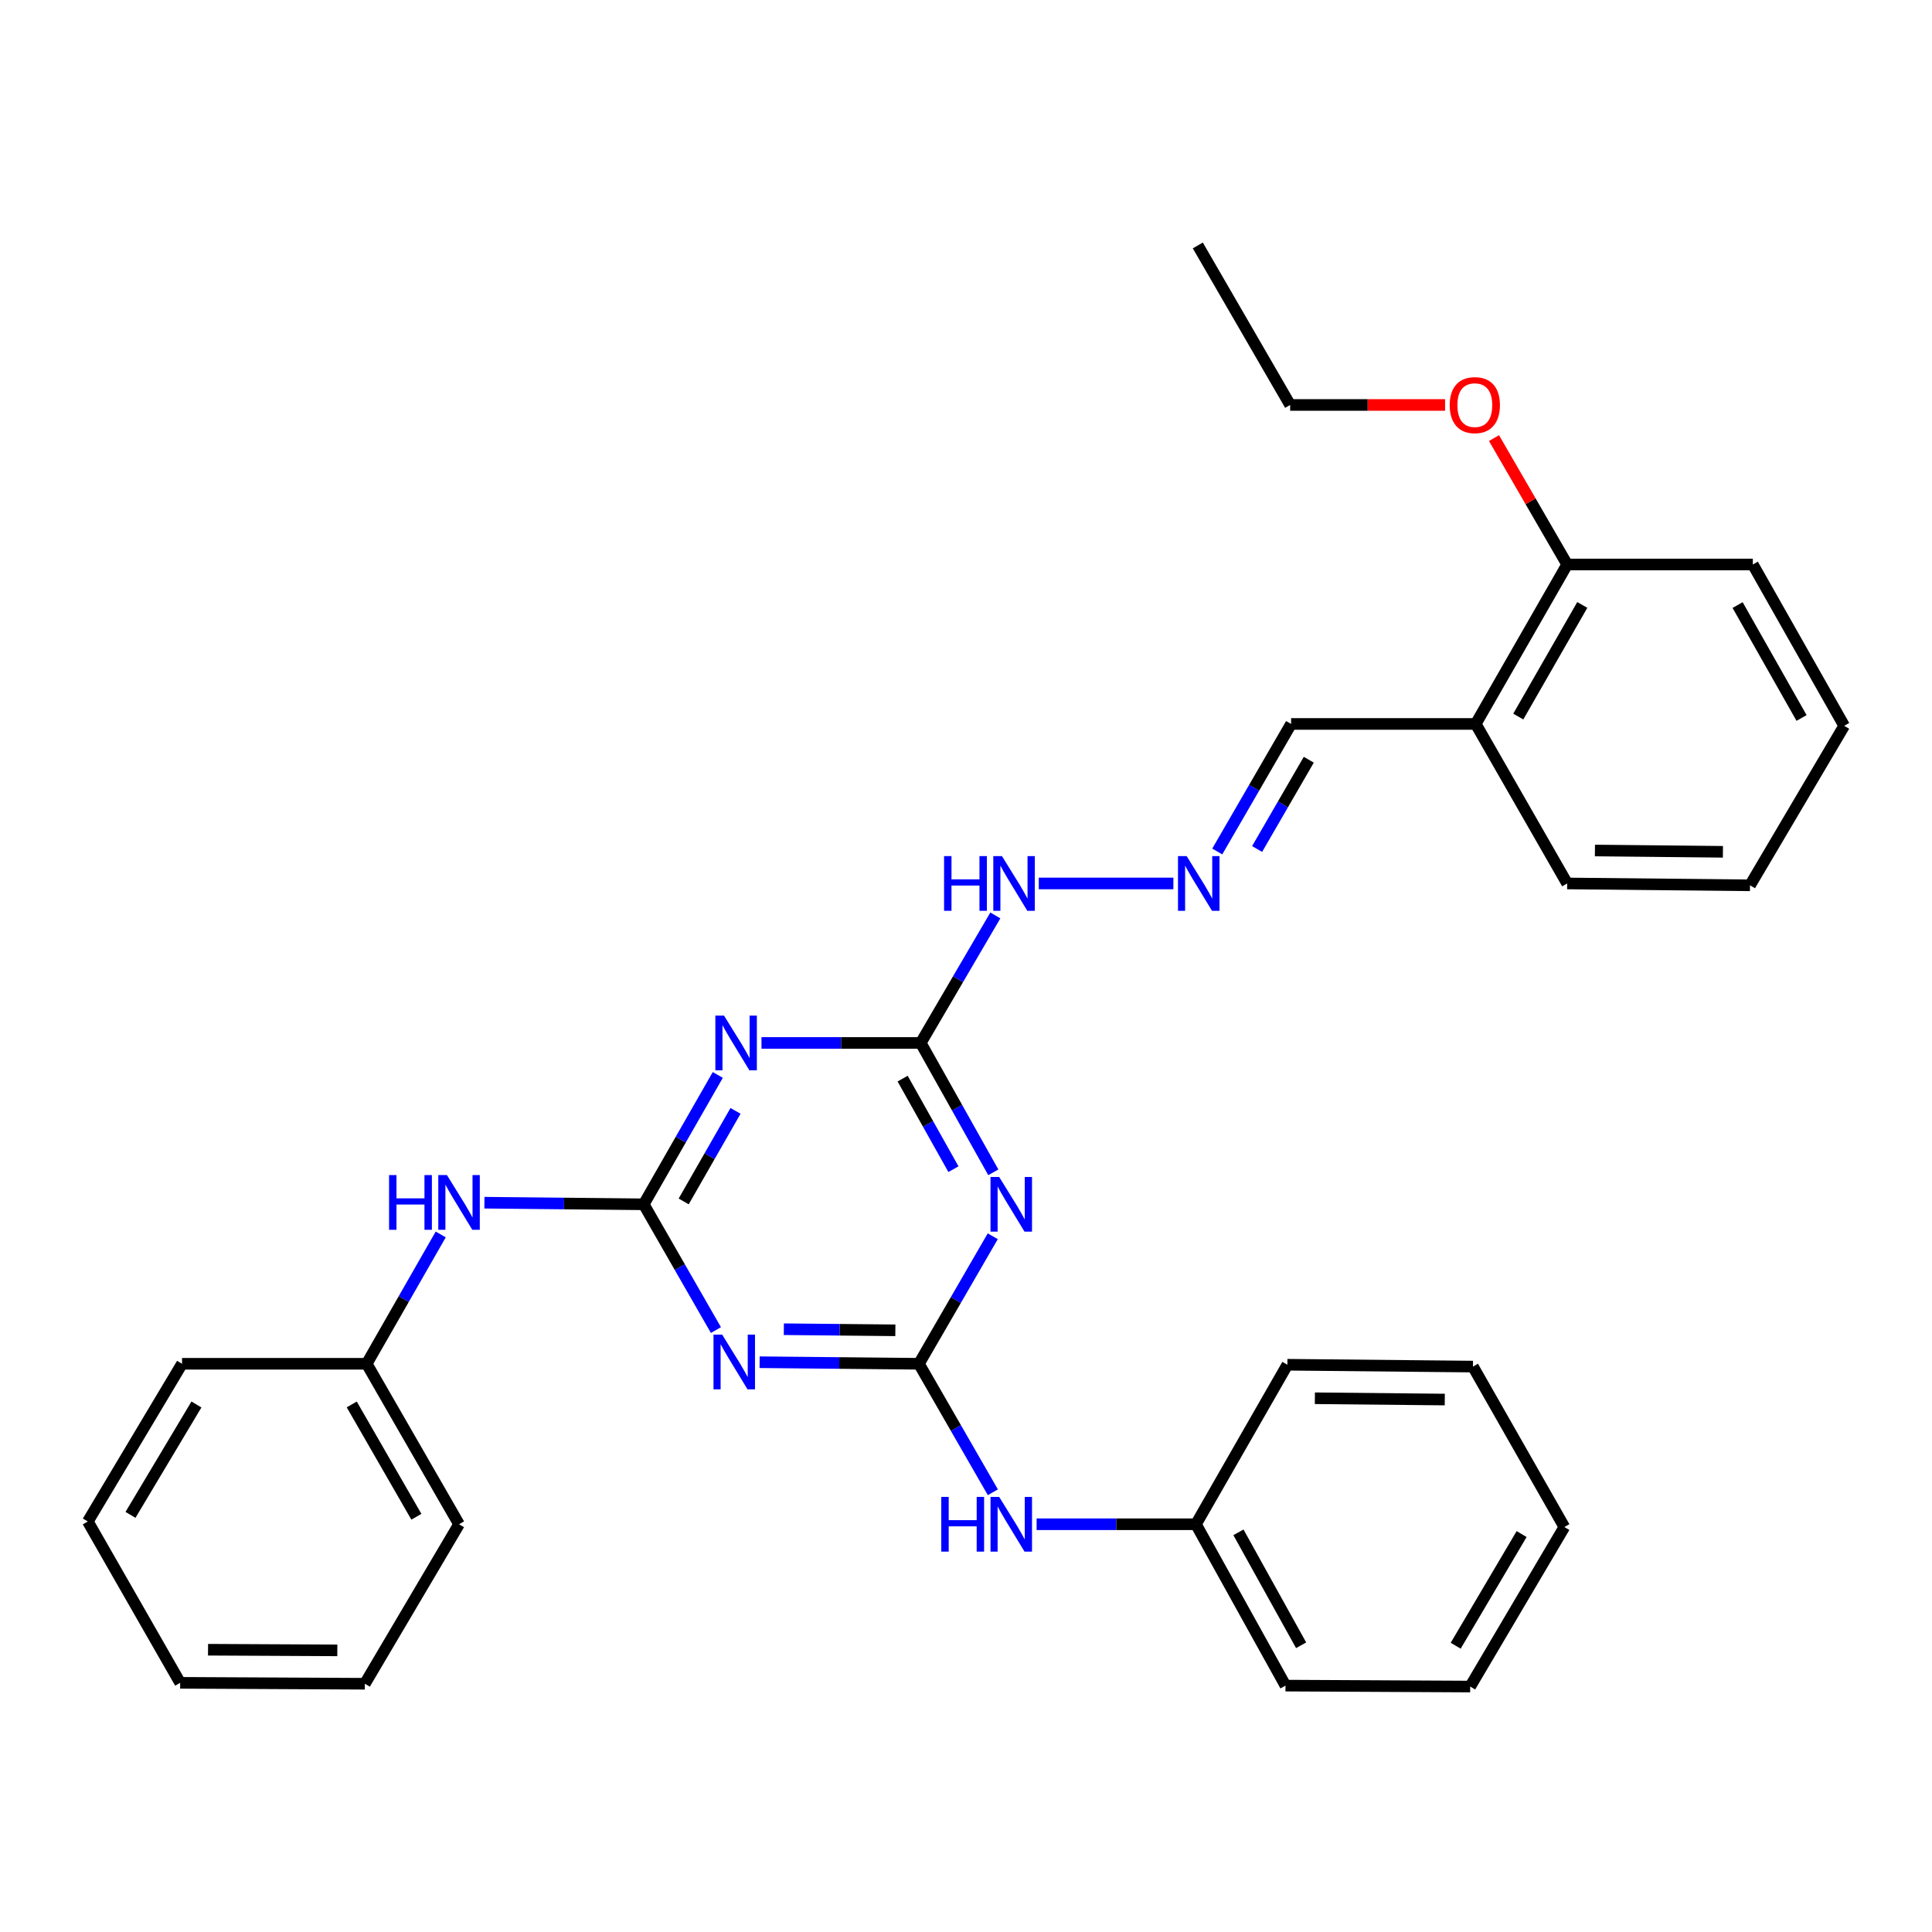 <?xml version='1.0' encoding='iso-8859-1'?>
<svg version='1.1' baseProfile='full'
              xmlns='http://www.w3.org/2000/svg'
                      xmlns:rdkit='http://www.rdkit.org/xml'
                      xmlns:xlink='http://www.w3.org/1999/xlink'
                  xml:space='preserve'
width='1000px' height='1000px' viewBox='0 0 1000 1000'>
<!-- END OF HEADER -->
<rect style='opacity:1.0;fill:#FFFFFF;stroke:none' width='1000' height='1000' x='0' y='0'> </rect>
<path class='bond-1' d='M 333.192,623.347 L 351.879,655.895' style='fill:none;fill-rule:evenodd;stroke:#000000;stroke-width:6px;stroke-linecap:butt;stroke-linejoin:miter;stroke-opacity:1' />
<path class='bond-1' d='M 351.879,655.895 L 370.565,688.442' style='fill:none;fill-rule:evenodd;stroke:#0000FF;stroke-width:6px;stroke-linecap:butt;stroke-linejoin:miter;stroke-opacity:1' />
<path class='bond-3' d='M 333.192,623.347 L 352.359,589.871' style='fill:none;fill-rule:evenodd;stroke:#000000;stroke-width:6px;stroke-linecap:butt;stroke-linejoin:miter;stroke-opacity:1' />
<path class='bond-3' d='M 352.359,589.871 L 371.526,556.395' style='fill:none;fill-rule:evenodd;stroke:#0000FF;stroke-width:6px;stroke-linecap:butt;stroke-linejoin:miter;stroke-opacity:1' />
<path class='bond-3' d='M 353.873,621.853 L 367.29,598.42' style='fill:none;fill-rule:evenodd;stroke:#000000;stroke-width:6px;stroke-linecap:butt;stroke-linejoin:miter;stroke-opacity:1' />
<path class='bond-3' d='M 367.29,598.42 L 380.707,574.986' style='fill:none;fill-rule:evenodd;stroke:#0000FF;stroke-width:6px;stroke-linecap:butt;stroke-linejoin:miter;stroke-opacity:1' />
<path class='bond-6' d='M 333.192,623.347 L 291.961,622.931' style='fill:none;fill-rule:evenodd;stroke:#000000;stroke-width:6px;stroke-linecap:butt;stroke-linejoin:miter;stroke-opacity:1' />
<path class='bond-6' d='M 291.961,622.931 L 250.731,622.515' style='fill:none;fill-rule:evenodd;stroke:#0000FF;stroke-width:6px;stroke-linecap:butt;stroke-linejoin:miter;stroke-opacity:1' />
<path class='bond-0' d='M 475.636,705.891 L 434.406,705.487' style='fill:none;fill-rule:evenodd;stroke:#000000;stroke-width:6px;stroke-linecap:butt;stroke-linejoin:miter;stroke-opacity:1' />
<path class='bond-0' d='M 434.406,705.487 L 393.176,705.083' style='fill:none;fill-rule:evenodd;stroke:#0000FF;stroke-width:6px;stroke-linecap:butt;stroke-linejoin:miter;stroke-opacity:1' />
<path class='bond-0' d='M 463.436,688.566 L 434.575,688.283' style='fill:none;fill-rule:evenodd;stroke:#000000;stroke-width:6px;stroke-linecap:butt;stroke-linejoin:miter;stroke-opacity:1' />
<path class='bond-0' d='M 434.575,688.283 L 405.713,688.001' style='fill:none;fill-rule:evenodd;stroke:#0000FF;stroke-width:6px;stroke-linecap:butt;stroke-linejoin:miter;stroke-opacity:1' />
<path class='bond-5' d='M 475.636,705.891 L 494.769,739.143' style='fill:none;fill-rule:evenodd;stroke:#000000;stroke-width:6px;stroke-linecap:butt;stroke-linejoin:miter;stroke-opacity:1' />
<path class='bond-5' d='M 494.769,739.143 L 513.901,772.396' style='fill:none;fill-rule:evenodd;stroke:#0000FF;stroke-width:6px;stroke-linecap:butt;stroke-linejoin:miter;stroke-opacity:1' />
<path class='bond-31' d='M 475.636,705.891 L 494.742,672.892' style='fill:none;fill-rule:evenodd;stroke:#000000;stroke-width:6px;stroke-linecap:butt;stroke-linejoin:miter;stroke-opacity:1' />
<path class='bond-31' d='M 494.742,672.892 L 513.848,639.892' style='fill:none;fill-rule:evenodd;stroke:#0000FF;stroke-width:6px;stroke-linecap:butt;stroke-linejoin:miter;stroke-opacity:1' />
<path class='bond-2' d='M 514.14,606.793 L 495.357,573.311' style='fill:none;fill-rule:evenodd;stroke:#0000FF;stroke-width:6px;stroke-linecap:butt;stroke-linejoin:miter;stroke-opacity:1' />
<path class='bond-2' d='M 495.357,573.311 L 476.573,539.829' style='fill:none;fill-rule:evenodd;stroke:#000000;stroke-width:6px;stroke-linecap:butt;stroke-linejoin:miter;stroke-opacity:1' />
<path class='bond-2' d='M 493.5,605.166 L 480.352,581.729' style='fill:none;fill-rule:evenodd;stroke:#0000FF;stroke-width:6px;stroke-linecap:butt;stroke-linejoin:miter;stroke-opacity:1' />
<path class='bond-2' d='M 480.352,581.729 L 467.203,558.291' style='fill:none;fill-rule:evenodd;stroke:#000000;stroke-width:6px;stroke-linecap:butt;stroke-linejoin:miter;stroke-opacity:1' />
<path class='bond-4' d='M 394.14,539.829 L 435.357,539.829' style='fill:none;fill-rule:evenodd;stroke:#0000FF;stroke-width:6px;stroke-linecap:butt;stroke-linejoin:miter;stroke-opacity:1' />
<path class='bond-4' d='M 435.357,539.829 L 476.573,539.829' style='fill:none;fill-rule:evenodd;stroke:#000000;stroke-width:6px;stroke-linecap:butt;stroke-linejoin:miter;stroke-opacity:1' />
<path class='bond-9' d='M 476.573,539.829 L 495.88,506.827' style='fill:none;fill-rule:evenodd;stroke:#000000;stroke-width:6px;stroke-linecap:butt;stroke-linejoin:miter;stroke-opacity:1' />
<path class='bond-9' d='M 495.88,506.827 L 515.187,473.826' style='fill:none;fill-rule:evenodd;stroke:#0000FF;stroke-width:6px;stroke-linecap:butt;stroke-linejoin:miter;stroke-opacity:1' />
<path class='bond-13' d='M 536.557,788.951 L 577.787,788.951' style='fill:none;fill-rule:evenodd;stroke:#0000FF;stroke-width:6px;stroke-linecap:butt;stroke-linejoin:miter;stroke-opacity:1' />
<path class='bond-13' d='M 577.787,788.951 L 619.018,788.951' style='fill:none;fill-rule:evenodd;stroke:#000000;stroke-width:6px;stroke-linecap:butt;stroke-linejoin:miter;stroke-opacity:1' />
<path class='bond-12' d='M 228.119,638.948 L 208.96,672.419' style='fill:none;fill-rule:evenodd;stroke:#0000FF;stroke-width:6px;stroke-linecap:butt;stroke-linejoin:miter;stroke-opacity:1' />
<path class='bond-12' d='M 208.96,672.419 L 189.801,705.891' style='fill:none;fill-rule:evenodd;stroke:#000000;stroke-width:6px;stroke-linecap:butt;stroke-linejoin:miter;stroke-opacity:1' />
<path class='bond-7' d='M 607.34,457.275 L 537.672,457.275' style='fill:none;fill-rule:evenodd;stroke:#0000FF;stroke-width:6px;stroke-linecap:butt;stroke-linejoin:miter;stroke-opacity:1' />
<path class='bond-11' d='M 630.049,440.73 L 649.16,407.721' style='fill:none;fill-rule:evenodd;stroke:#0000FF;stroke-width:6px;stroke-linecap:butt;stroke-linejoin:miter;stroke-opacity:1' />
<path class='bond-11' d='M 649.16,407.721 L 668.271,374.712' style='fill:none;fill-rule:evenodd;stroke:#000000;stroke-width:6px;stroke-linecap:butt;stroke-linejoin:miter;stroke-opacity:1' />
<path class='bond-11' d='M 650.672,439.448 L 664.049,416.341' style='fill:none;fill-rule:evenodd;stroke:#0000FF;stroke-width:6px;stroke-linecap:butt;stroke-linejoin:miter;stroke-opacity:1' />
<path class='bond-11' d='M 664.049,416.341 L 677.427,393.235' style='fill:none;fill-rule:evenodd;stroke:#000000;stroke-width:6px;stroke-linecap:butt;stroke-linejoin:miter;stroke-opacity:1' />
<path class='bond-8' d='M 763.832,374.712 L 668.271,374.712' style='fill:none;fill-rule:evenodd;stroke:#000000;stroke-width:6px;stroke-linecap:butt;stroke-linejoin:miter;stroke-opacity:1' />
<path class='bond-10' d='M 763.832,374.712 L 811.164,292.178' style='fill:none;fill-rule:evenodd;stroke:#000000;stroke-width:6px;stroke-linecap:butt;stroke-linejoin:miter;stroke-opacity:1' />
<path class='bond-10' d='M 785.857,370.891 L 818.989,313.117' style='fill:none;fill-rule:evenodd;stroke:#000000;stroke-width:6px;stroke-linecap:butt;stroke-linejoin:miter;stroke-opacity:1' />
<path class='bond-15' d='M 763.832,374.712 L 811.164,457.275' style='fill:none;fill-rule:evenodd;stroke:#000000;stroke-width:6px;stroke-linecap:butt;stroke-linejoin:miter;stroke-opacity:1' />
<path class='bond-14' d='M 811.164,292.178 L 792.227,259.464' style='fill:none;fill-rule:evenodd;stroke:#000000;stroke-width:6px;stroke-linecap:butt;stroke-linejoin:miter;stroke-opacity:1' />
<path class='bond-14' d='M 792.227,259.464 L 773.289,226.751' style='fill:none;fill-rule:evenodd;stroke:#FF0000;stroke-width:6px;stroke-linecap:butt;stroke-linejoin:miter;stroke-opacity:1' />
<path class='bond-16' d='M 811.164,292.178 L 907.261,292.178' style='fill:none;fill-rule:evenodd;stroke:#000000;stroke-width:6px;stroke-linecap:butt;stroke-linejoin:miter;stroke-opacity:1' />
<path class='bond-20' d='M 189.801,705.891 L 237.601,788.951' style='fill:none;fill-rule:evenodd;stroke:#000000;stroke-width:6px;stroke-linecap:butt;stroke-linejoin:miter;stroke-opacity:1' />
<path class='bond-20' d='M 182.06,726.932 L 215.52,785.074' style='fill:none;fill-rule:evenodd;stroke:#000000;stroke-width:6px;stroke-linecap:butt;stroke-linejoin:miter;stroke-opacity:1' />
<path class='bond-21' d='M 189.801,705.891 L 94.22,705.891' style='fill:none;fill-rule:evenodd;stroke:#000000;stroke-width:6px;stroke-linecap:butt;stroke-linejoin:miter;stroke-opacity:1' />
<path class='bond-18' d='M 619.018,788.951 L 665.365,872.47' style='fill:none;fill-rule:evenodd;stroke:#000000;stroke-width:6px;stroke-linecap:butt;stroke-linejoin:miter;stroke-opacity:1' />
<path class='bond-18' d='M 641.013,793.131 L 673.456,851.594' style='fill:none;fill-rule:evenodd;stroke:#000000;stroke-width:6px;stroke-linecap:butt;stroke-linejoin:miter;stroke-opacity:1' />
<path class='bond-19' d='M 619.018,788.951 L 666.34,706.388' style='fill:none;fill-rule:evenodd;stroke:#000000;stroke-width:6px;stroke-linecap:butt;stroke-linejoin:miter;stroke-opacity:1' />
<path class='bond-17' d='M 747.975,209.606 L 707.879,209.606' style='fill:none;fill-rule:evenodd;stroke:#FF0000;stroke-width:6px;stroke-linecap:butt;stroke-linejoin:miter;stroke-opacity:1' />
<path class='bond-17' d='M 707.879,209.606 L 667.783,209.606' style='fill:none;fill-rule:evenodd;stroke:#000000;stroke-width:6px;stroke-linecap:butt;stroke-linejoin:miter;stroke-opacity:1' />
<path class='bond-23' d='M 811.164,457.275 L 905.799,458.241' style='fill:none;fill-rule:evenodd;stroke:#000000;stroke-width:6px;stroke-linecap:butt;stroke-linejoin:miter;stroke-opacity:1' />
<path class='bond-23' d='M 825.535,440.216 L 891.779,440.892' style='fill:none;fill-rule:evenodd;stroke:#000000;stroke-width:6px;stroke-linecap:butt;stroke-linejoin:miter;stroke-opacity:1' />
<path class='bond-34' d='M 907.261,292.178 L 954.545,375.678' style='fill:none;fill-rule:evenodd;stroke:#000000;stroke-width:6px;stroke-linecap:butt;stroke-linejoin:miter;stroke-opacity:1' />
<path class='bond-34' d='M 899.383,313.181 L 932.482,371.63' style='fill:none;fill-rule:evenodd;stroke:#000000;stroke-width:6px;stroke-linecap:butt;stroke-linejoin:miter;stroke-opacity:1' />
<path class='bond-22' d='M 667.783,209.606 L 619.983,127.043' style='fill:none;fill-rule:evenodd;stroke:#000000;stroke-width:6px;stroke-linecap:butt;stroke-linejoin:miter;stroke-opacity:1' />
<path class='bond-28' d='M 665.365,872.47 L 760.965,872.957' style='fill:none;fill-rule:evenodd;stroke:#000000;stroke-width:6px;stroke-linecap:butt;stroke-linejoin:miter;stroke-opacity:1' />
<path class='bond-27' d='M 666.34,706.388 L 762.399,707.344' style='fill:none;fill-rule:evenodd;stroke:#000000;stroke-width:6px;stroke-linecap:butt;stroke-linejoin:miter;stroke-opacity:1' />
<path class='bond-27' d='M 680.577,723.735 L 747.819,724.404' style='fill:none;fill-rule:evenodd;stroke:#000000;stroke-width:6px;stroke-linecap:butt;stroke-linejoin:miter;stroke-opacity:1' />
<path class='bond-26' d='M 237.601,788.951 L 188.845,871.505' style='fill:none;fill-rule:evenodd;stroke:#000000;stroke-width:6px;stroke-linecap:butt;stroke-linejoin:miter;stroke-opacity:1' />
<path class='bond-25' d='M 94.22,705.891 L 45.455,787.517' style='fill:none;fill-rule:evenodd;stroke:#000000;stroke-width:6px;stroke-linecap:butt;stroke-linejoin:miter;stroke-opacity:1' />
<path class='bond-25' d='M 101.675,726.959 L 67.539,784.097' style='fill:none;fill-rule:evenodd;stroke:#000000;stroke-width:6px;stroke-linecap:butt;stroke-linejoin:miter;stroke-opacity:1' />
<path class='bond-24' d='M 905.799,458.241 L 954.545,375.678' style='fill:none;fill-rule:evenodd;stroke:#000000;stroke-width:6px;stroke-linecap:butt;stroke-linejoin:miter;stroke-opacity:1' />
<path class='bond-29' d='M 45.455,787.517 L 93.255,871.027' style='fill:none;fill-rule:evenodd;stroke:#000000;stroke-width:6px;stroke-linecap:butt;stroke-linejoin:miter;stroke-opacity:1' />
<path class='bond-32' d='M 188.845,871.505 L 93.255,871.027' style='fill:none;fill-rule:evenodd;stroke:#000000;stroke-width:6px;stroke-linecap:butt;stroke-linejoin:miter;stroke-opacity:1' />
<path class='bond-32' d='M 174.593,854.229 L 107.679,853.894' style='fill:none;fill-rule:evenodd;stroke:#000000;stroke-width:6px;stroke-linecap:butt;stroke-linejoin:miter;stroke-opacity:1' />
<path class='bond-30' d='M 762.399,707.344 L 809.711,790.394' style='fill:none;fill-rule:evenodd;stroke:#000000;stroke-width:6px;stroke-linecap:butt;stroke-linejoin:miter;stroke-opacity:1' />
<path class='bond-33' d='M 760.965,872.957 L 809.711,790.394' style='fill:none;fill-rule:evenodd;stroke:#000000;stroke-width:6px;stroke-linecap:butt;stroke-linejoin:miter;stroke-opacity:1' />
<path class='bond-33' d='M 753.462,851.826 L 787.584,794.032' style='fill:none;fill-rule:evenodd;stroke:#000000;stroke-width:6px;stroke-linecap:butt;stroke-linejoin:miter;stroke-opacity:1' />
<path  class='atom-2' d='M 373.786 690.795
L 383.066 705.795
Q 383.986 707.275, 385.466 709.955
Q 386.946 712.635, 387.026 712.795
L 387.026 690.795
L 390.786 690.795
L 390.786 719.115
L 386.906 719.115
L 376.946 702.715
Q 375.786 700.795, 374.546 698.595
Q 373.346 696.395, 372.986 695.715
L 372.986 719.115
L 369.306 719.115
L 369.306 690.795
L 373.786 690.795
' fill='#0000FF'/>
<path  class='atom-3' d='M 517.167 609.187
L 526.447 624.187
Q 527.367 625.667, 528.847 628.347
Q 530.327 631.027, 530.407 631.187
L 530.407 609.187
L 534.167 609.187
L 534.167 637.507
L 530.287 637.507
L 520.327 621.107
Q 519.167 619.187, 517.927 616.987
Q 516.727 614.787, 516.367 614.107
L 516.367 637.507
L 512.687 637.507
L 512.687 609.187
L 517.167 609.187
' fill='#0000FF'/>
<path  class='atom-4' d='M 374.751 525.669
L 384.031 540.669
Q 384.951 542.149, 386.431 544.829
Q 387.911 547.509, 387.991 547.669
L 387.991 525.669
L 391.751 525.669
L 391.751 553.989
L 387.871 553.989
L 377.911 537.589
Q 376.751 535.669, 375.511 533.469
Q 374.311 531.269, 373.951 530.589
L 373.951 553.989
L 370.271 553.989
L 370.271 525.669
L 374.751 525.669
' fill='#0000FF'/>
<path  class='atom-6' d='M 487.207 774.791
L 491.047 774.791
L 491.047 786.831
L 505.527 786.831
L 505.527 774.791
L 509.367 774.791
L 509.367 803.111
L 505.527 803.111
L 505.527 790.031
L 491.047 790.031
L 491.047 803.111
L 487.207 803.111
L 487.207 774.791
' fill='#0000FF'/>
<path  class='atom-6' d='M 517.167 774.791
L 526.447 789.791
Q 527.367 791.271, 528.847 793.951
Q 530.327 796.631, 530.407 796.791
L 530.407 774.791
L 534.167 774.791
L 534.167 803.111
L 530.287 803.111
L 520.327 786.711
Q 519.167 784.791, 517.927 782.591
Q 516.727 780.391, 516.367 779.711
L 516.367 803.111
L 512.687 803.111
L 512.687 774.791
L 517.167 774.791
' fill='#0000FF'/>
<path  class='atom-7' d='M 201.381 608.222
L 205.221 608.222
L 205.221 620.262
L 219.701 620.262
L 219.701 608.222
L 223.541 608.222
L 223.541 636.542
L 219.701 636.542
L 219.701 623.462
L 205.221 623.462
L 205.221 636.542
L 201.381 636.542
L 201.381 608.222
' fill='#0000FF'/>
<path  class='atom-7' d='M 231.341 608.222
L 240.621 623.222
Q 241.541 624.702, 243.021 627.382
Q 244.501 630.062, 244.581 630.222
L 244.581 608.222
L 248.341 608.222
L 248.341 636.542
L 244.461 636.542
L 234.501 620.142
Q 233.341 618.222, 232.101 616.022
Q 230.901 613.822, 230.541 613.142
L 230.541 636.542
L 226.861 636.542
L 226.861 608.222
L 231.341 608.222
' fill='#0000FF'/>
<path  class='atom-8' d='M 614.21 443.115
L 623.49 458.115
Q 624.41 459.595, 625.89 462.275
Q 627.37 464.955, 627.45 465.115
L 627.45 443.115
L 631.21 443.115
L 631.21 471.435
L 627.33 471.435
L 617.37 455.035
Q 616.21 453.115, 614.97 450.915
Q 613.77 448.715, 613.41 448.035
L 613.41 471.435
L 609.73 471.435
L 609.73 443.115
L 614.21 443.115
' fill='#0000FF'/>
<path  class='atom-10' d='M 488.65 443.115
L 492.49 443.115
L 492.49 455.155
L 506.97 455.155
L 506.97 443.115
L 510.81 443.115
L 510.81 471.435
L 506.97 471.435
L 506.97 458.355
L 492.49 458.355
L 492.49 471.435
L 488.65 471.435
L 488.65 443.115
' fill='#0000FF'/>
<path  class='atom-10' d='M 518.61 443.115
L 527.89 458.115
Q 528.81 459.595, 530.29 462.275
Q 531.77 464.955, 531.85 465.115
L 531.85 443.115
L 535.61 443.115
L 535.61 471.435
L 531.73 471.435
L 521.77 455.035
Q 520.61 453.115, 519.37 450.915
Q 518.17 448.715, 517.81 448.035
L 517.81 471.435
L 514.13 471.435
L 514.13 443.115
L 518.61 443.115
' fill='#0000FF'/>
<path  class='atom-15' d='M 750.364 209.686
Q 750.364 202.886, 753.724 199.086
Q 757.084 195.286, 763.364 195.286
Q 769.644 195.286, 773.004 199.086
Q 776.364 202.886, 776.364 209.686
Q 776.364 216.566, 772.964 220.486
Q 769.564 224.366, 763.364 224.366
Q 757.124 224.366, 753.724 220.486
Q 750.364 216.606, 750.364 209.686
M 763.364 221.166
Q 767.684 221.166, 770.004 218.286
Q 772.364 215.366, 772.364 209.686
Q 772.364 204.126, 770.004 201.326
Q 767.684 198.486, 763.364 198.486
Q 759.044 198.486, 756.684 201.286
Q 754.364 204.086, 754.364 209.686
Q 754.364 215.406, 756.684 218.286
Q 759.044 221.166, 763.364 221.166
' fill='#FF0000'/>
</svg>

